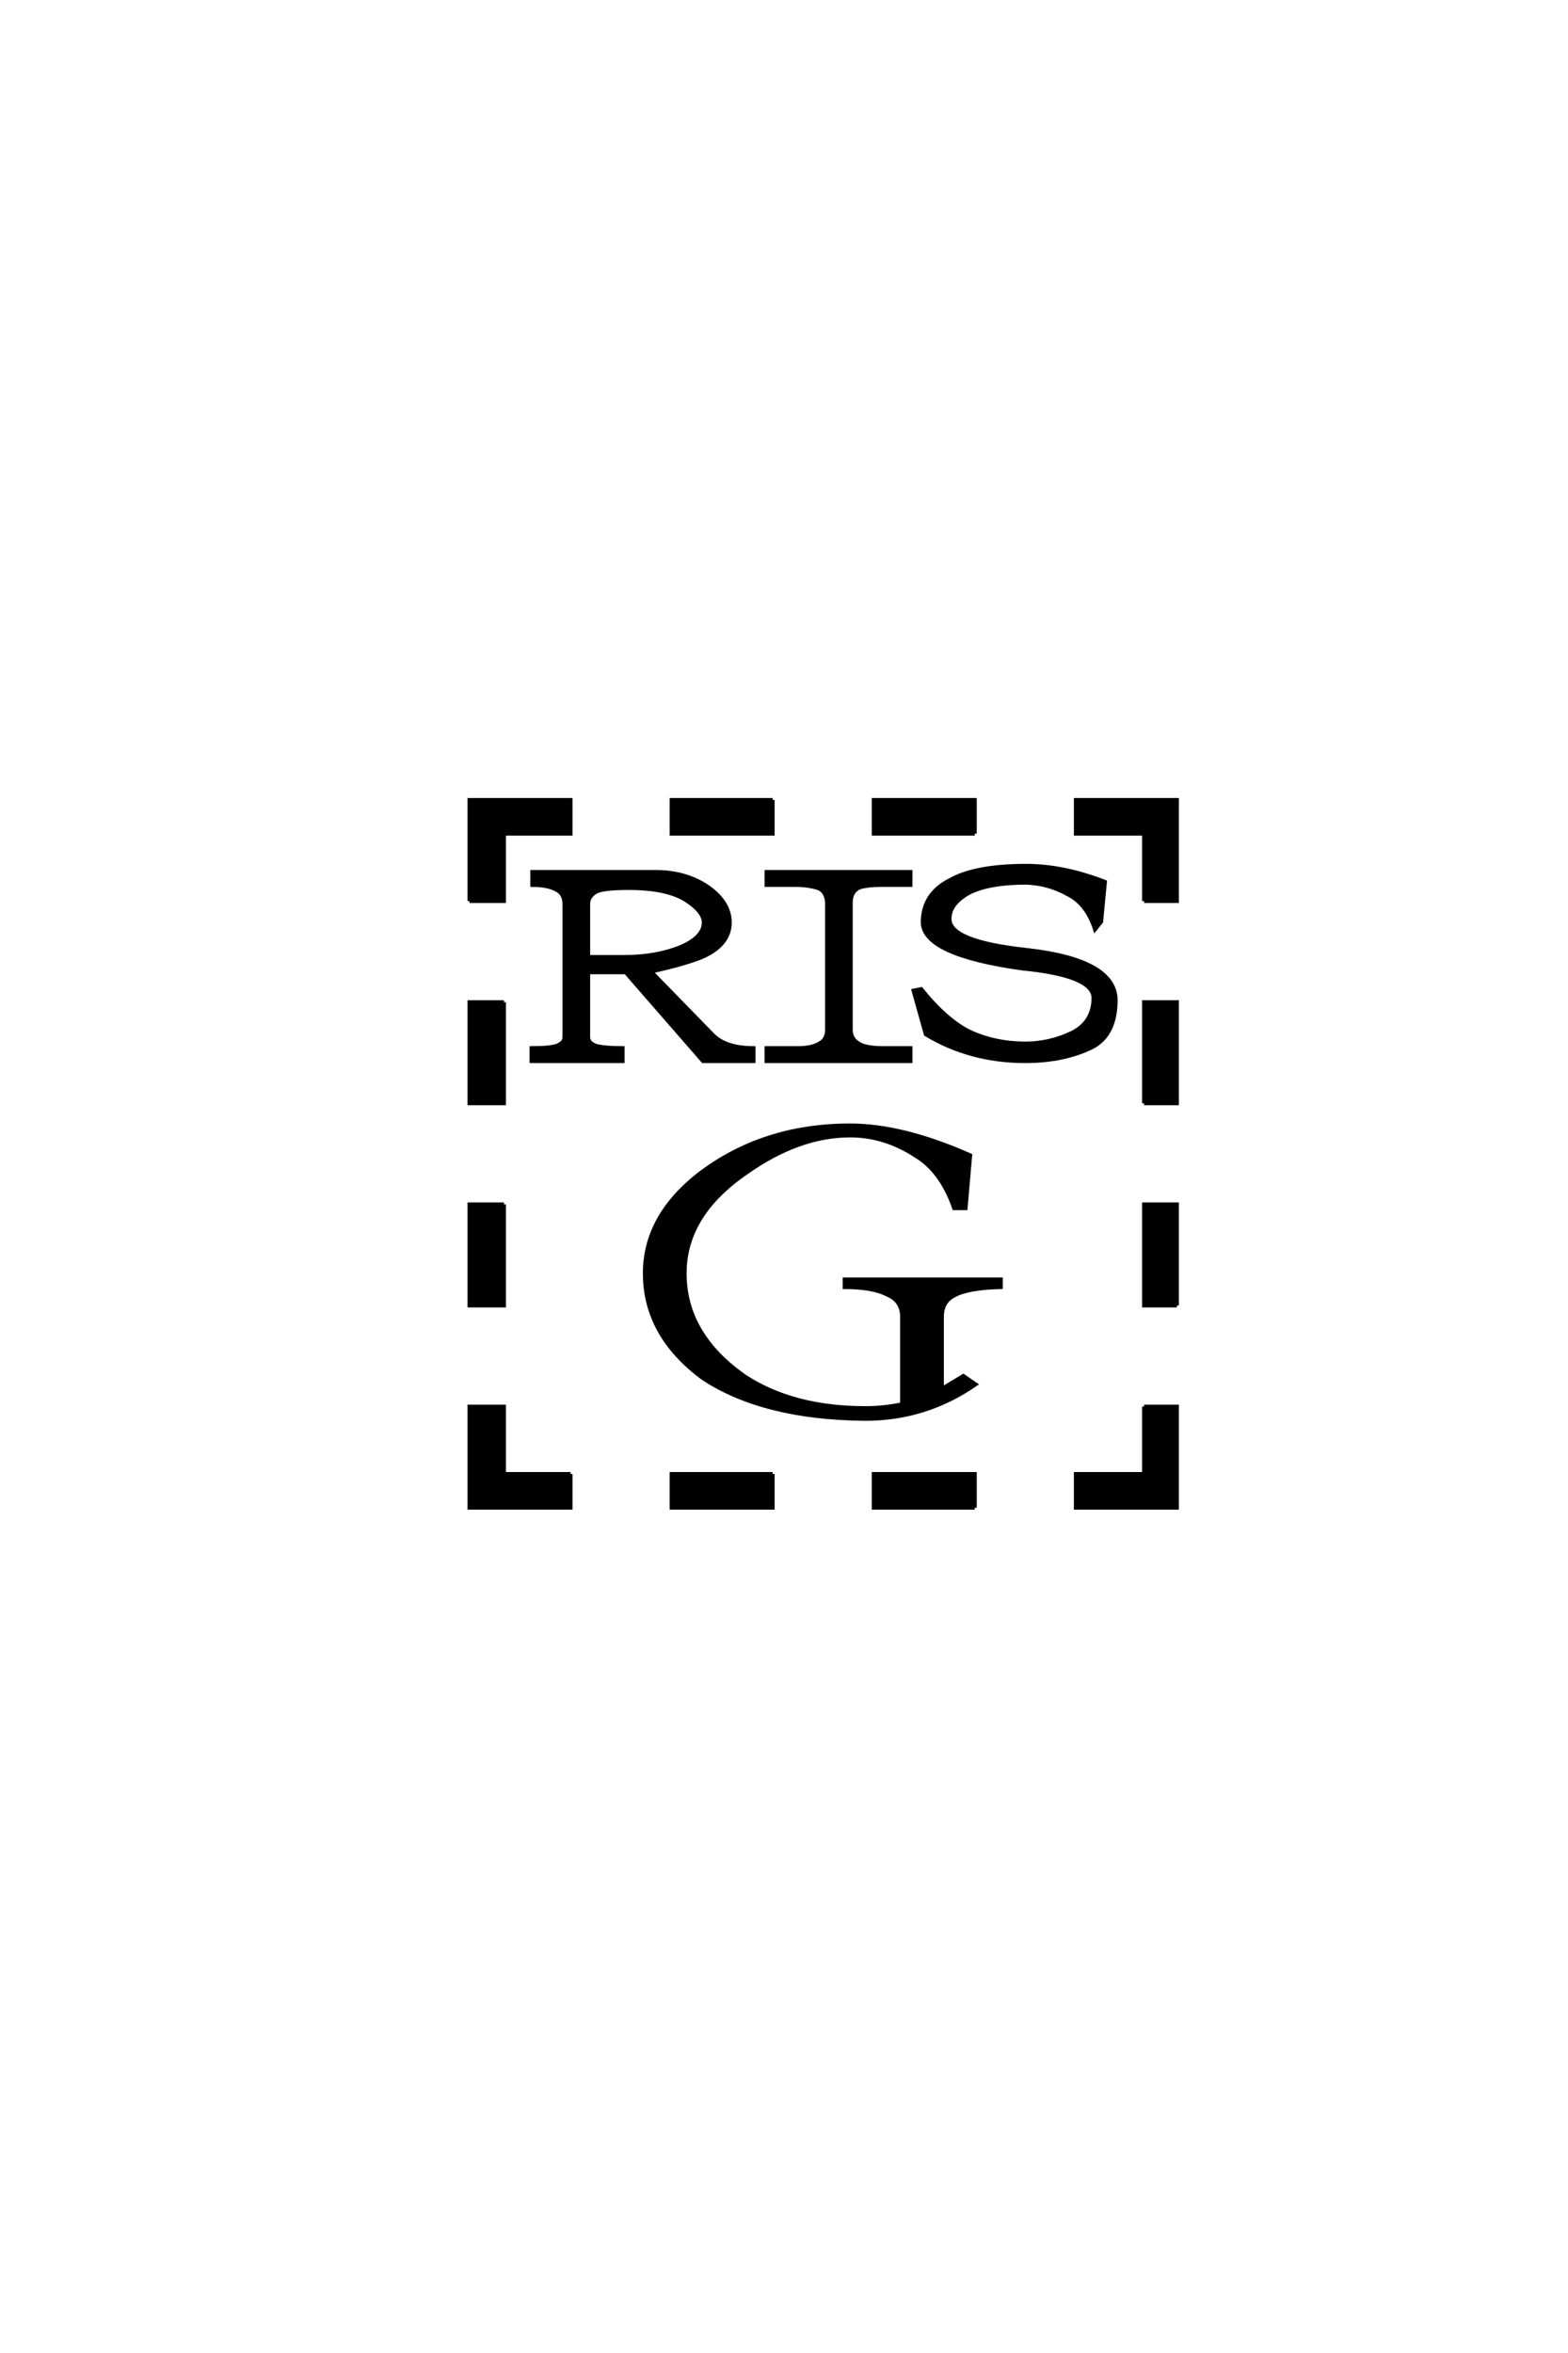 <?xml version='1.0' encoding='UTF-8'?>
<!DOCTYPE svg PUBLIC "-//W3C//DTD SVG 1.0//EN"
"http://www.w3.org/TR/2001/REC-SVG-20010904/DTD/svg10.dtd">

<svg xmlns='http://www.w3.org/2000/svg' version='1.0' width='40.0' height='60.0'>

 <g transform='scale(0.1 -0.1) translate(110.0 -370.0)'>
  <path d='M54.5 45.312
Q54.5 59.578 67.969 70.312
Q84.375 83.016 106.844 83.016
Q120.312 83.016 137.5 75.391
L136.328 61.922
L133.406 61.922
Q130.078 71.484 123.438 75.391
Q115.625 80.469 106.844 80.469
Q93.75 80.469 80.281 70.906
Q64.656 60.156 64.656 45.312
Q64.656 29.688 80.078 18.953
Q92.391 10.938 110.75 10.938
Q115.438 10.938 120.125 11.922
L120.125 34.188
Q120.125 38.281 116.406 39.844
Q112.703 41.797 105.469 41.797
L105.469 43.75
L145.312 43.75
L145.312 41.797
Q136.922 41.609 133.406 39.656
Q130.281 38.094 130.281 34.188
L130.281 15.828
Q132.812 17.391 135.75 19.141
L138.875 17
Q126.172 8.203 110.75 8.203
Q84.766 8.406 69.344 18.562
Q54.5 29.5 54.5 45.312
Q54.5 29.5 54.5 45.312
M138.672 157.422
L112.891 157.422
L112.891 166.016
L138.672 166.016
L138.672 157.422
L138.672 157.422
M18.562 62.891
L18.562 37.109
L9.766 37.109
L9.766 62.891
L18.562 62.891
L18.562 62.891
M9.766 140.234
L9.766 166.016
L35.547 166.016
L35.547 157.422
L18.562 157.422
L18.562 140.234
L9.766 140.234
L9.766 140.234
M18.562 114.453
L18.562 88.672
L9.766 88.672
L9.766 114.453
L18.562 114.453
L18.562 114.453
M87.109 -5.859
L87.109 -14.453
L61.328 -14.453
L61.328 -5.859
L87.109 -5.859
L87.109 -5.859
M138.672 -14.453
L112.891 -14.453
L112.891 -5.859
L138.672 -5.859
L138.672 -14.453
L138.672 -14.453
M181.844 88.672
L181.844 114.453
L190.234 114.453
L190.234 88.672
L181.844 88.672
L181.844 88.672
M190.234 37.109
L181.844 37.109
L181.844 62.891
L190.234 62.891
L190.234 37.109
L190.234 37.109
M181.844 140.234
L181.844 157.422
L164.453 157.422
L164.453 166.016
L190.234 166.016
L190.234 140.234
L181.844 140.234
L181.844 140.234
M181.844 11.328
L190.234 11.328
L190.234 -14.453
L164.453 -14.453
L164.453 -5.859
L181.844 -5.859
L181.844 11.328
L181.844 11.328
M35.547 -5.859
L35.547 -14.453
L9.766 -14.453
L9.766 11.328
L18.562 11.328
L18.562 -5.859
L35.547 -5.859
L35.547 -5.859
M87.109 166.016
L87.109 157.422
L61.328 157.422
L61.328 166.016
L87.109 166.016
L87.109 166.016
M33.984 139.453
Q33.984 142.188 31.844 143.172
Q29.688 144.344 25.781 144.344
L25.781 147.656
L57.234 147.656
Q65.047 147.656 70.703 143.75
Q76.172 139.844 76.172 134.766
Q76.172 129.109 69.141 125.984
Q64.266 124.031 56.062 122.266
L71.484 106.453
Q74.812 102.734 82.234 102.734
L82.234 99.422
L69.344 99.422
L49.609 122.078
L40.047 122.078
L40.047 105.469
Q40.047 104.109 42 103.328
Q44.141 102.734 48.828 102.734
L48.828 99.422
L25.594 99.422
L25.594 102.734
Q30.281 102.734 32.031 103.328
Q33.984 104.109 33.984 105.469
L33.984 139.453
L33.984 139.453
M40.047 125.984
L49.422 125.984
Q57.422 125.984 63.672 128.516
Q69.531 131.062 69.531 134.766
Q69.531 137.5 65.047 140.438
Q60.156 143.562 50.391 143.562
Q43.75 143.562 42 142.578
Q40.047 141.406 40.047 139.453
L40.047 125.984
L40.047 125.984
M107.031 107.422
Q107.031 104.891 109.375 103.719
Q111.141 102.734 115.438 102.734
L122.266 102.734
L122.266 99.422
L85.547 99.422
L85.547 102.734
L93.562 102.734
Q97.078 102.734 99.031 103.906
Q100.984 104.891 100.984 107.422
L100.984 139.844
Q100.781 142.781 98.641 143.562
Q96.094 144.344 92.969 144.344
L85.547 144.344
L85.547 147.656
L122.266 147.656
L122.266 144.344
L114.656 144.344
Q111.531 144.344 109.375 143.75
Q107.031 142.781 107.031 139.844
L107.031 107.422
L107.031 107.422
M125.391 134.766
Q125.391 142 132.234 145.516
Q138.672 149.219 151.766 149.219
Q161.328 149.219 171.875 145.125
L170.906 134.969
L169.344 133.016
Q167.188 139.656 162.312 142
Q157.422 144.734 151.766 144.922
Q142 144.922 136.922 142.188
Q132.234 139.453 132.234 135.75
Q132.031 129.891 152.156 127.734
Q174.422 125.203 174.609 115.047
Q174.609 106.062 168.562 102.938
Q161.328 99.422 151.562 99.422
Q137.5 99.422 126.172 106.25
L123.047 117.391
L125 117.781
Q131.453 109.766 137.5 106.844
Q143.953 103.906 151.562 103.906
Q157.812 103.906 163.484 106.641
Q168.953 109.375 168.953 115.625
Q168.75 121.297 150.781 123.047
Q125.594 126.562 125.391 134.766
' style='fill: #000000; stroke: #000000'/>
 </g>
</svg>
